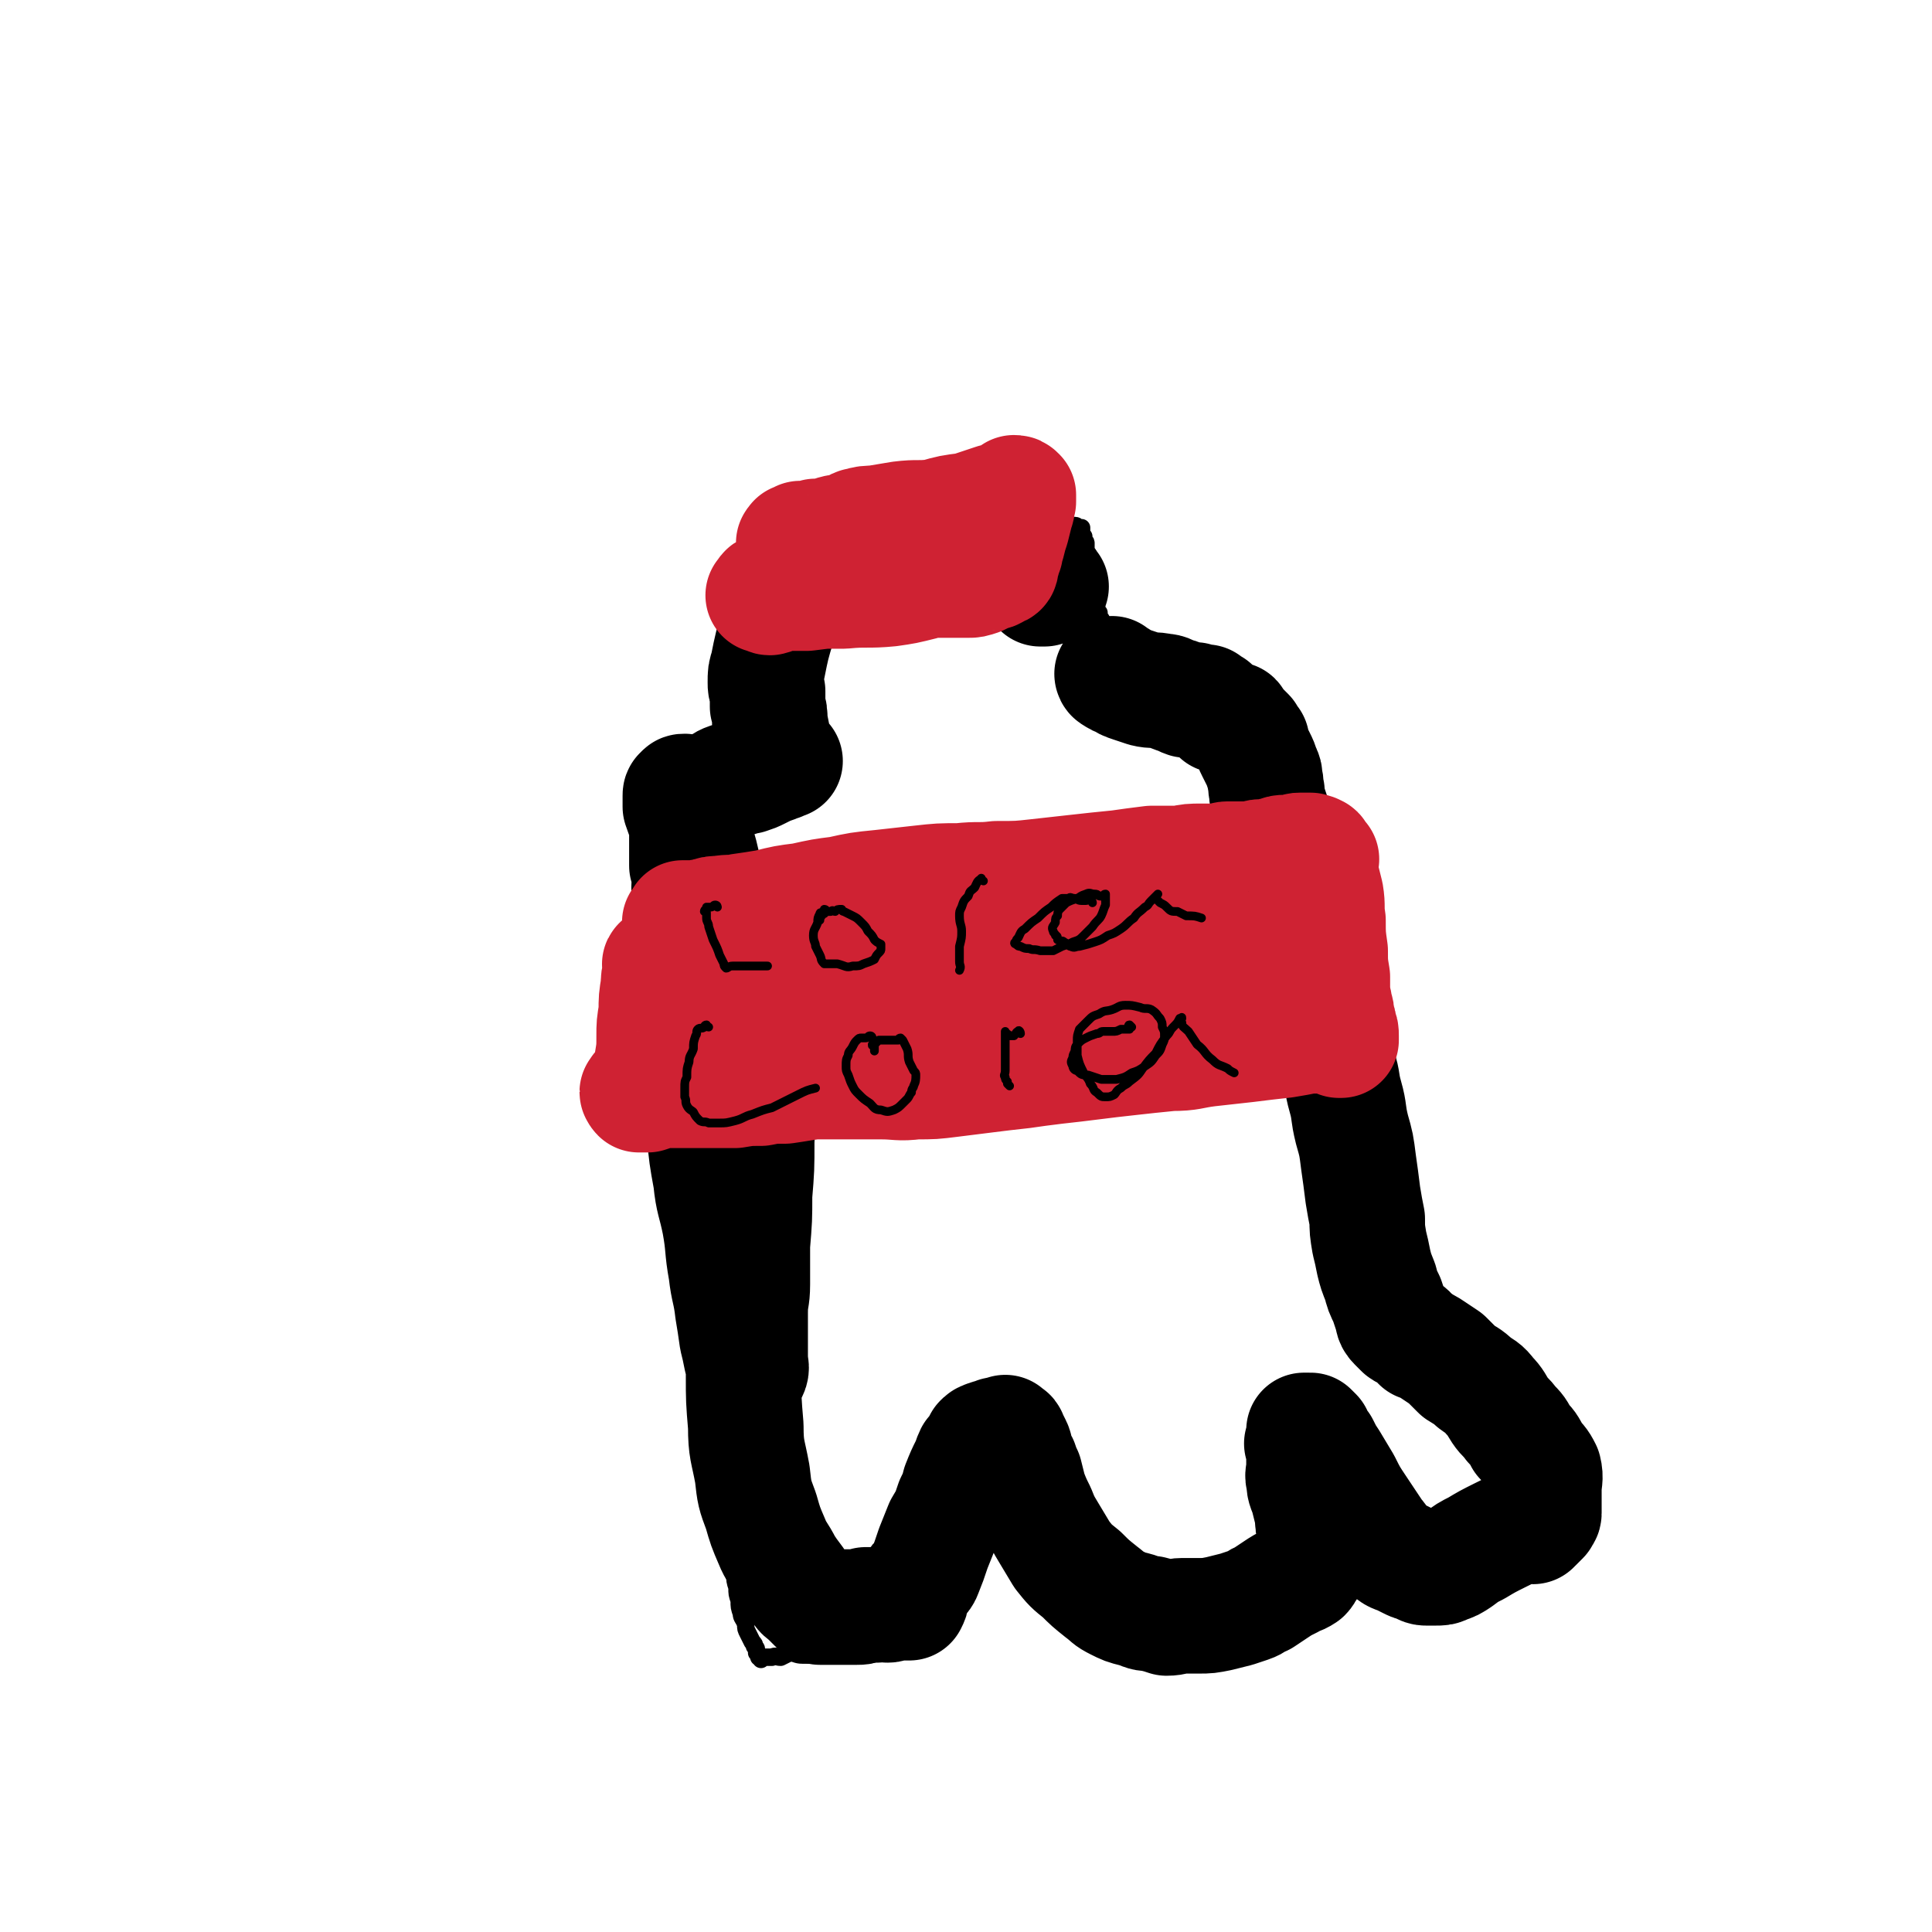 <svg viewBox='0 0 886 886' version='1.1' xmlns='http://www.w3.org/2000/svg' xmlns:xlink='http://www.w3.org/1999/xlink'><g fill='none' stroke='#000000' stroke-width='8' stroke-linecap='round' stroke-linejoin='round'><path d='M349,267c-1,0 -1,-1 -1,-1 -1,0 0,1 0,2 0,1 0,1 0,2 0,1 0,1 0,1 0,1 0,0 -1,0 0,0 -1,-1 -1,-1 0,0 0,1 1,2 0,1 0,1 1,1 0,1 1,1 1,1 1,1 0,1 1,1 0,1 -1,1 0,2 0,6 0,6 1,12 1,10 0,10 1,20 1,8 1,8 2,16 0,4 0,4 0,8 0,2 -1,2 -1,4 0,2 0,2 0,3 0,1 0,1 0,1 0,1 1,1 1,2 0,0 1,1 1,1 0,0 -1,0 -1,0 -1,0 -1,0 -1,0 -1,0 -1,0 -2,0 -1,0 -1,-1 -1,-1 0,0 0,-1 0,-1 0,0 0,1 0,1 -1,-1 -1,-1 -2,-1 0,-1 0,-1 -1,-2 0,0 0,0 0,-1 0,0 0,-1 0,-1 -1,0 -1,0 -1,0 0,0 -1,0 -1,0 -1,0 -1,0 -1,-1 0,0 0,-1 0,-1 0,0 0,0 -1,1 -1,0 -1,-1 -1,0 -1,0 -1,0 -2,0 0,0 -1,0 -1,0 0,0 0,1 0,1 0,1 0,1 0,1 0,0 1,0 1,0 0,-1 -1,-1 -2,-1 -1,0 -1,1 -1,2 -1,0 -1,1 -2,1 0,0 -1,0 -1,0 -1,0 -1,0 -1,0 -1,0 -1,0 -2,1 -1,0 -1,0 -1,0 -1,0 -1,0 -2,1 -2,1 -2,1 -4,2 -2,0 -3,0 -5,1 -2,1 -2,1 -5,2 -2,1 -2,1 -5,2 -2,1 -2,1 -4,1 -1,1 -1,1 -3,1 -1,1 -1,1 -2,1 0,1 0,1 0,1 -1,0 -1,0 -1,1 0,0 0,0 -1,1 0,0 0,0 0,0 -1,1 -1,1 -1,1 -1,0 -1,0 -1,1 0,0 0,0 -1,0 0,0 -1,0 -1,1 0,0 1,0 1,1 0,1 0,1 0,2 0,2 0,2 1,3 0,1 1,0 2,1 1,1 0,2 0,3 1,2 2,2 2,3 1,2 1,2 1,4 0,3 0,3 1,6 0,4 0,4 1,9 0,5 0,5 0,10 0,7 1,7 1,13 0,7 0,7 0,14 0,6 0,6 0,12 1,5 1,5 1,11 1,5 1,5 2,9 0,6 0,6 1,11 0,5 1,5 2,10 1,6 1,6 2,12 1,6 1,6 2,13 1,6 1,6 2,13 2,6 2,6 3,12 1,5 1,5 2,10 1,4 1,4 1,8 1,4 1,4 1,9 1,5 1,5 1,10 1,5 1,5 1,10 1,5 1,5 1,10 1,5 1,5 1,11 1,5 1,5 2,11 0,6 0,6 1,12 0,7 0,7 1,13 0,7 0,7 1,15 0,7 -1,7 0,15 0,7 0,7 1,15 0,6 1,6 1,12 0,4 0,4 0,9 0,4 0,4 1,8 0,3 0,3 1,6 0,3 0,3 1,6 0,4 0,4 1,7 0,3 0,3 1,6 0,3 0,3 1,6 0,2 1,2 2,5 0,2 0,2 1,4 1,2 1,2 2,4 1,1 1,1 1,2 1,1 1,1 1,3 1,1 1,1 1,2 1,0 1,0 1,1 0,0 0,-1 1,-1 2,0 2,0 4,0 2,-1 2,0 4,0 2,-1 2,-1 4,-2 3,0 3,1 6,1 3,0 3,0 6,0 2,0 2,0 5,-1 3,0 3,-1 6,-1 3,-1 3,-2 6,-2 3,-2 3,-1 6,-3 4,-1 4,-1 7,-2 3,-2 3,-2 6,-4 3,-2 3,-2 6,-5 4,-4 4,-4 7,-7 3,-5 3,-5 6,-9 3,-5 3,-5 6,-9 2,-3 2,-3 5,-6 2,-3 2,-2 4,-5 2,-2 2,-3 3,-5 2,-4 2,-4 4,-7 3,-4 3,-3 5,-6 2,-3 2,-4 4,-7 2,-2 2,-1 4,-3 1,-2 1,-2 2,-3 1,-1 1,-1 2,-2 0,0 0,-1 0,-1 1,1 0,1 1,2 0,1 0,1 1,1 0,1 1,1 1,1 0,0 -1,0 -1,1 1,1 1,1 2,2 1,2 1,2 2,4 1,2 2,2 3,4 2,2 2,2 3,4 1,2 1,2 2,4 1,2 1,1 2,3 1,3 1,3 3,5 1,3 1,4 3,6 2,4 3,3 6,6 3,3 3,3 5,6 2,3 2,3 4,5 3,3 3,3 5,6 3,3 3,3 5,5 3,3 3,3 5,5 3,2 3,2 6,4 3,2 3,3 7,4 2,1 2,1 4,1 2,1 1,2 3,2 2,1 2,0 3,0 2,0 2,0 3,0 1,0 1,0 3,0 1,0 1,0 3,0 2,-1 2,-1 4,-1 2,-1 2,-1 5,-3 3,-1 3,-1 5,-3 3,-2 3,-2 6,-5 3,-3 3,-3 5,-7 3,-4 2,-4 4,-9 2,-4 2,-4 4,-8 1,-3 1,-3 1,-6 1,-3 0,-3 1,-5 0,-2 0,-2 0,-4 -1,-2 -1,-2 -2,-3 0,-2 0,-2 -1,-4 0,-2 0,-2 -1,-3 0,-1 0,-1 0,-1 0,0 -1,-1 -1,-1 1,1 1,1 1,2 1,1 1,1 1,1 1,0 1,0 1,0 2,0 2,1 4,1 1,1 1,1 3,1 1,1 1,2 3,3 2,1 2,1 4,3 2,1 2,1 4,3 3,2 3,2 6,4 6,5 6,5 12,10 6,4 7,4 13,8 5,4 4,4 9,7 3,2 3,3 6,4 3,1 3,0 5,0 3,-1 3,-1 6,-2 2,-1 2,-2 5,-3 2,-2 2,-2 4,-3 2,-2 2,-2 4,-3 2,-2 2,-2 4,-3 3,-2 4,-2 6,-4 3,-3 3,-3 4,-7 2,-3 2,-4 4,-8 1,-3 2,-3 3,-7 2,-4 2,-4 3,-8 1,-4 1,-4 1,-8 -1,-4 -1,-4 -1,-7 -1,-4 -1,-4 -2,-7 -1,-5 -1,-5 -2,-9 -1,-5 -1,-5 -3,-10 -2,-4 -2,-4 -4,-8 -2,-3 -2,-3 -4,-7 -1,-2 -1,-3 -2,-5 -1,-2 -1,-2 -2,-4 -1,-2 -1,-2 -2,-4 -1,-1 -1,-1 -2,-2 -1,-1 -1,-1 -2,-2 -1,0 0,-1 -1,-2 0,0 0,0 -1,0 0,0 0,0 0,0 -1,0 -1,-1 -1,-1 -1,0 -1,0 -2,0 -2,-1 -2,-1 -3,-1 -1,0 -1,-1 -2,-1 0,0 0,1 -1,1 -1,0 -1,0 -2,0 -2,0 -2,0 -4,0 -2,0 -2,0 -4,-1 -1,0 -1,0 -2,-1 -1,0 -1,0 -3,-1 -1,-1 -1,0 -2,-1 -1,-1 -1,-1 -3,-3 -2,-2 -2,-2 -3,-4 -2,-3 -2,-3 -3,-6 -2,-4 -2,-4 -3,-8 0,-4 0,-4 -1,-7 0,-4 0,-4 0,-7 -1,-3 -1,-3 -1,-5 0,-3 0,-3 0,-6 0,-2 -1,-2 -1,-4 -1,-3 -2,-3 -2,-6 -1,-3 -1,-3 -1,-6 0,-3 0,-3 0,-6 -1,-3 -1,-3 -2,-6 0,-4 0,-4 -1,-8 0,-4 0,-4 -1,-8 0,-4 -1,-4 -2,-8 -1,-4 0,-5 -1,-9 -1,-4 -1,-4 -2,-8 -1,-4 -1,-4 -2,-7 0,-3 -1,-3 -2,-6 0,-3 0,-3 -1,-6 0,-3 0,-3 -1,-5 0,-3 0,-3 -1,-6 0,-3 0,-3 -1,-5 0,-2 0,-2 -1,-4 0,-2 1,-2 0,-4 0,-2 -1,-2 -1,-4 -1,-2 -1,-2 -1,-5 -1,-2 -1,-2 -1,-5 -1,-3 -1,-3 -1,-6 -1,-2 -1,-2 -1,-5 -1,-2 -1,-2 -1,-4 -1,-3 -1,-3 -1,-5 -1,-2 -2,-2 -2,-4 -1,-2 0,-2 0,-4 -1,-2 -1,-2 -1,-4 -1,-2 -1,-2 -1,-5 -1,-2 -1,-2 -1,-4 -1,-2 -1,-2 -2,-4 0,-2 1,-2 0,-5 0,-2 -1,-2 -2,-4 0,-1 0,-1 -1,-3 0,-2 0,-2 -1,-4 0,-2 0,-2 -1,-4 0,-3 0,-3 -1,-6 -1,-2 -1,-2 -2,-4 -1,-3 -1,-2 -3,-5 -1,-1 0,-1 -1,-3 0,-1 0,-1 -1,-2 0,-1 0,-1 0,-2 -1,-1 -1,-1 -1,-2 -1,0 -1,1 -1,0 -1,0 -1,-1 -1,-2 -1,-1 -1,-1 -1,-2 -1,0 -1,0 -1,-1 -1,0 0,-1 0,-1 0,-1 0,-1 0,-1 -1,0 -1,1 -2,1 0,-1 0,-1 -1,-2 0,0 0,0 0,-1 0,0 0,0 0,0 -1,0 -1,0 -1,0 0,0 0,0 0,-1 0,0 0,0 0,-1 -1,0 0,0 0,0 -1,0 -1,0 -1,0 -1,0 -1,0 -1,0 -1,0 -1,0 -1,0 0,0 0,0 -1,0 -1,0 -1,0 -2,0 0,0 0,-1 -1,-1 -1,0 -1,0 -2,0 -2,0 -2,0 -4,0 -4,0 -4,0 -7,0 -3,0 -3,0 -5,-1 -2,0 -2,0 -4,-1 -2,0 -2,1 -4,1 -2,0 -2,0 -3,0 -1,0 -1,0 -3,-1 -1,0 -1,0 -2,0 -1,0 0,-1 -1,-1 0,0 0,0 0,0 -1,-1 0,-1 0,-1 0,-1 0,-1 0,-1 0,-1 0,-1 0,-1 -1,-1 -2,0 -2,-1 -3,-2 -3,-2 -4,-4 -3,-3 -3,-3 -6,-7 -2,-4 -2,-4 -4,-8 -2,-3 -2,-2 -3,-5 -1,-2 -1,-2 -1,-5 -1,-2 -2,-2 -2,-5 -1,-2 -1,-2 -1,-5 -1,-2 -1,-2 -2,-4 -1,-1 -1,-1 -1,-3 -1,-1 -1,-1 -1,-2 -1,-1 0,-1 0,-3 -1,-1 -1,-1 -2,-3 0,-1 0,-1 0,-2 0,-2 0,-2 0,-3 0,-1 0,-1 -1,-2 0,-1 0,-1 -1,-2 0,-1 0,-1 1,-1 0,-1 0,-1 0,-1 0,-1 0,-1 0,-3 -1,-1 -1,-1 -1,-2 0,-1 0,-1 0,-2 0,0 0,0 0,-1 -1,0 -1,0 -1,-1 0,-1 0,-1 0,-2 0,0 0,0 0,-1 0,-1 0,-1 0,-1 0,-1 -1,0 -1,-1 -1,-1 0,-1 0,-2 -1,-1 -1,-1 -1,-2 0,-1 0,-1 0,-2 0,0 -1,0 -1,0 -1,0 -1,-1 -2,-1 0,0 0,0 -1,0 -1,0 -1,0 -1,0 -1,0 -1,0 -2,0 0,0 0,0 0,0 -1,0 -1,0 -1,0 0,0 0,0 -1,0 -1,1 -1,1 -2,1 -1,0 -1,1 -2,1 -1,0 -1,0 -1,0 0,0 0,0 0,0 -1,0 -1,0 -2,0 0,0 0,0 0,0 -1,0 -1,0 -1,0 -1,0 -1,0 -1,0 -1,0 -1,0 -3,0 -1,0 -1,0 -3,0 -2,0 -2,0 -3,0 -2,0 -2,0 -4,0 -3,0 -3,0 -6,0 -2,0 -2,0 -5,1 -2,0 -2,0 -4,1 -3,0 -3,-1 -5,-1 -3,0 -3,1 -7,1 -6,1 -6,1 -13,2 -9,2 -9,1 -18,3 -6,1 -6,1 -11,2 -3,1 -3,1 -7,2 -3,0 -3,0 -5,1 -3,0 -3,1 -5,1 -2,0 -2,0 -4,0 -2,-1 -2,0 -4,0 -1,0 -1,-1 -3,0 -2,0 -2,0 -4,0 -1,0 -1,0 -2,0 -1,0 -1,0 -2,1 -1,0 -1,1 -2,1 0,0 0,0 -1,0 0,0 0,1 -1,2 -1,0 -1,0 -2,0 -1,0 -1,0 -2,1 0,0 0,1 -1,1 0,0 0,0 -1,0 -1,0 -1,0 -2,1 0,0 0,0 0,0 -1,0 -1,0 -1,0 0,0 0,0 -1,0 0,0 0,1 -1,1 0,0 0,0 0,0 -1,0 -1,0 -1,1 0,0 0,0 0,1 0,0 0,0 0,0 1,0 1,1 1,1 0,0 1,0 1,0 0,0 0,0 0,1 0,0 0,0 0,1 1,0 1,0 1,1 1,0 1,1 1,1 0,1 0,1 1,1 1,1 0,1 1,2 0,0 1,-1 1,0 0,0 -1,0 -1,0 0,1 1,1 1,1 0,1 0,1 -1,1 0,1 0,1 0,1 0,0 0,0 0,0 -1,1 0,1 0,1 0,1 0,1 0,1 0,1 0,1 0,1 0,0 0,0 0,1 0,1 0,1 0,1 0,1 0,1 0,1 0,0 0,0 0,1 '/></g>
<g fill='none' stroke='#000000' stroke-width='53' stroke-linecap='round' stroke-linejoin='round'><path d='M511,310c0,0 -1,-1 -1,-1 0,0 0,1 1,1 1,1 1,1 2,1 3,2 3,2 6,3 3,1 3,1 6,2 4,1 4,0 8,1 3,0 3,1 6,2 2,0 2,1 5,2 2,0 2,0 4,0 2,1 3,1 5,1 0,1 0,1 1,1 1,1 1,1 2,1 0,0 0,0 0,0 0,0 0,1 1,1 0,1 0,1 1,1 0,1 0,0 1,1 0,0 0,0 0,0 0,0 0,0 0,1 1,0 1,0 2,0 1,1 1,1 2,1 2,1 2,1 3,1 1,1 0,2 1,2 1,2 1,1 2,2 2,2 2,2 3,3 1,2 1,2 2,3 0,2 0,2 1,4 1,2 1,2 2,4 1,2 1,2 2,5 1,2 1,2 1,4 1,3 0,3 1,6 0,3 0,3 1,6 1,3 1,3 2,6 1,3 1,4 2,7 1,3 1,3 3,6 1,4 1,3 3,7 1,4 1,4 2,9 1,5 1,5 2,10 1,5 1,5 2,10 2,6 2,6 4,12 1,5 1,6 2,11 1,6 1,6 2,11 1,6 0,6 2,11 1,5 1,5 3,10 1,5 1,5 3,11 2,6 1,6 3,13 2,7 1,7 3,15 2,7 2,7 3,15 1,7 1,7 2,15 1,6 1,6 2,11 0,5 0,5 1,11 1,4 1,4 2,9 1,4 1,4 3,9 1,4 1,4 3,8 1,3 1,3 2,6 1,2 0,3 2,5 1,1 1,1 3,3 1,1 2,0 3,1 1,1 1,2 2,2 2,2 2,1 3,3 3,1 3,1 6,3 3,2 3,2 6,4 3,3 3,3 6,6 3,2 4,2 7,5 4,3 4,2 7,6 3,3 3,4 5,7 2,3 3,3 5,6 3,3 3,3 5,7 3,3 3,3 5,7 3,4 3,3 5,7 1,4 0,5 0,9 0,3 0,3 0,6 0,2 0,3 0,5 0,1 -1,1 -1,2 -1,1 -1,1 -2,2 -1,1 -1,1 -1,1 -1,0 -1,0 -1,1 -2,0 -2,-1 -3,0 -6,1 -6,1 -12,4 -6,3 -6,3 -11,6 -4,2 -4,2 -8,5 -3,2 -3,2 -6,3 -2,1 -2,1 -5,1 -2,0 -2,0 -4,0 -2,0 -2,-1 -5,-2 -1,0 -1,0 -3,-1 -2,-1 -2,-1 -4,-2 -3,-1 -3,-1 -5,-3 -4,-3 -3,-4 -6,-7 -4,-6 -4,-6 -8,-12 -4,-6 -4,-6 -7,-12 -3,-5 -3,-5 -6,-10 -2,-3 -2,-3 -4,-7 -2,-2 -2,-3 -3,-5 -1,-1 -1,-1 -2,-2 0,0 -1,0 -1,0 -1,0 -1,0 -1,0 -1,0 -1,0 -1,0 0,0 0,0 1,1 0,0 0,0 0,1 0,1 0,1 0,1 0,1 0,1 0,2 -1,0 -1,0 -2,1 0,0 1,0 1,1 0,0 0,0 0,1 0,1 0,1 0,2 0,0 0,0 0,1 0,1 0,1 0,3 0,1 0,1 0,3 0,3 -1,3 0,6 0,4 1,4 2,8 1,4 1,4 2,8 0,4 0,4 1,7 0,3 0,3 0,6 0,2 0,2 0,4 0,1 0,1 0,1 0,1 0,1 -1,2 0,1 -1,1 -1,2 -1,1 -1,1 -1,2 -1,1 -1,2 -2,3 -3,2 -3,1 -6,3 -4,2 -4,2 -7,4 -3,2 -3,2 -6,4 -3,1 -3,2 -6,3 -3,1 -3,1 -6,2 -4,1 -4,1 -8,2 -5,1 -5,1 -9,1 -4,0 -4,0 -8,0 -3,0 -3,1 -7,1 -3,-1 -3,-1 -7,-2 -4,0 -4,-1 -8,-2 -4,-1 -4,-1 -8,-3 -4,-2 -3,-2 -7,-5 -5,-4 -5,-4 -9,-8 -5,-4 -5,-4 -9,-9 -3,-5 -3,-5 -6,-10 -3,-5 -3,-5 -5,-10 -2,-4 -2,-4 -4,-9 -1,-4 -1,-4 -2,-8 -1,-2 -1,-2 -2,-5 -1,-2 -2,-2 -2,-4 -1,-2 0,-2 -1,-4 -1,-2 -1,-2 -2,-4 0,-1 -1,-1 -2,-1 0,-1 0,-1 0,-1 0,0 0,0 0,1 -1,0 -1,0 -2,0 0,0 0,-1 0,0 -1,0 -1,0 -2,0 -1,1 -1,1 -2,1 0,0 0,0 -1,0 0,0 0,0 -1,1 0,0 -1,-1 -1,0 -1,0 -1,0 -2,1 0,1 0,2 0,3 0,0 -1,0 -1,1 -1,0 -1,0 -1,1 -1,1 -1,0 -2,1 -1,2 -1,3 -2,5 -2,4 -2,4 -4,9 -1,4 -1,4 -3,8 -2,6 -2,6 -5,11 -2,5 -2,5 -4,10 -2,6 -2,6 -4,11 -1,3 -2,2 -4,5 -1,3 -1,3 -2,5 0,2 0,2 -1,4 0,0 0,0 -1,0 0,0 0,0 -1,0 -1,0 -1,0 -2,0 -1,0 -1,-1 -3,0 -2,0 -1,1 -3,1 -2,0 -2,-1 -5,0 -2,0 -2,0 -5,0 -2,1 -2,1 -4,1 -2,0 -2,0 -4,0 -2,0 -2,0 -4,0 0,0 0,0 -1,0 0,0 0,0 0,0 -1,0 -1,0 -1,0 -1,0 -1,0 -2,0 -1,0 -1,0 -3,0 -1,0 -1,0 -2,0 0,-1 0,-1 -1,-2 0,0 -1,1 -1,1 -1,-1 -1,-1 -2,-2 -1,-1 -1,-1 -2,-2 -1,-1 -2,-1 -3,-3 -1,-2 -1,-2 -2,-4 -3,-4 -3,-4 -5,-7 -3,-6 -4,-6 -6,-11 -3,-7 -3,-7 -5,-14 -3,-8 -3,-8 -4,-17 -2,-11 -3,-11 -3,-22 -1,-12 -1,-12 -1,-23 0,-11 0,-11 0,-21 1,-10 1,-10 2,-20 1,-10 2,-10 2,-19 1,-12 1,-12 1,-23 1,-12 1,-12 1,-25 1,-13 0,-13 0,-26 0,-8 1,-8 0,-17 0,-5 0,-6 -1,-11 0,-3 0,-3 -1,-6 -1,-3 -1,-2 -2,-5 -1,-3 -1,-3 -2,-5 -2,-3 -2,-3 -3,-5 -1,-3 -1,-3 -2,-5 -1,-1 -1,-1 -2,-3 -1,-1 -1,-1 -2,-3 -2,-2 -1,-2 -2,-4 -2,-2 -2,-2 -3,-3 -2,-3 -2,-3 -3,-5 -1,-3 -1,-3 -2,-6 -1,-2 -1,-3 -2,-6 0,-2 -1,-2 -2,-4 0,-2 0,-2 0,-3 0,-2 -1,-2 -1,-3 0,0 0,0 0,-1 0,0 0,0 0,0 -1,-1 -1,-1 -1,-2 -1,-1 0,-1 0,-2 0,-1 0,-1 0,-1 0,-1 -1,0 -1,0 0,-1 0,-1 0,-1 0,-2 0,-2 0,-5 0,-7 0,-7 0,-14 0,-6 0,-6 -1,-12 0,-1 0,-1 0,-2 -1,0 -1,0 -1,1 -1,0 -1,0 -1,1 0,1 0,1 0,2 0,2 0,2 0,3 1,3 1,3 2,5 1,2 2,2 3,4 2,4 2,4 3,9 2,7 2,7 3,15 2,9 1,9 2,18 2,10 2,9 3,19 1,9 1,9 2,18 1,9 1,9 2,19 2,9 2,9 4,19 2,9 2,9 4,18 1,6 0,6 1,13 1,6 2,6 3,12 0,6 -1,7 0,13 0,5 0,5 1,11 0,6 0,6 0,13 0,6 0,6 0,13 0,7 -1,6 -1,13 0,7 0,7 0,14 0,4 0,4 0,8 0,2 1,3 0,5 0,0 0,0 -1,-1 -1,0 -1,0 -1,-1 -1,-2 -1,-2 -2,-4 -1,-5 -1,-5 -2,-9 -1,-7 -1,-7 -2,-13 -1,-9 -2,-9 -3,-18 -2,-11 -1,-11 -3,-22 -2,-10 -3,-10 -4,-20 -2,-11 -2,-11 -3,-22 -2,-13 -2,-13 -2,-25 -1,-12 -1,-12 -1,-25 0,-9 0,-9 0,-19 0,-6 0,-6 0,-12 0,-1 0,-1 0,-3 0,-1 0,-1 -1,-3 0,-3 0,-3 -1,-6 0,-4 0,-4 -1,-9 0,-5 -1,-5 -1,-10 0,-4 1,-4 1,-7 -1,-2 -1,-2 -1,-4 -1,-1 0,-1 0,-2 0,0 0,0 0,0 0,-1 0,-1 0,-2 0,-7 0,-7 1,-13 1,-5 0,-5 1,-10 1,-3 1,-3 2,-5 0,0 0,1 1,1 0,0 1,-1 2,-1 2,-1 2,-1 5,-3 3,-1 3,-2 6,-3 3,-1 3,-1 5,-1 2,-1 2,-1 4,-1 3,-1 3,-1 5,-2 2,-1 2,-1 4,-2 3,-1 3,-1 5,-2 1,0 1,0 2,-1 0,0 1,0 1,0 -1,0 -1,0 -2,0 -1,0 -2,0 -2,-1 -1,-1 0,-1 0,-2 -1,-1 -1,-1 -1,-2 -1,-2 0,-2 0,-3 -1,-5 -1,-5 -2,-10 0,-4 0,-4 -1,-7 0,-3 0,-3 0,-7 -1,-2 -1,-2 -1,-4 0,-4 0,-4 1,-7 2,-10 2,-10 5,-20 2,-9 2,-9 6,-18 2,-3 3,-3 5,-6 1,-2 1,-2 3,-3 0,0 0,1 1,1 0,1 -1,1 -1,1 1,0 1,1 2,1 2,1 2,1 3,1 4,1 4,1 7,1 8,0 8,-1 16,-2 8,-1 8,-1 17,-2 9,-2 9,-2 17,-3 8,-2 8,-3 16,-4 5,-2 5,-2 11,-2 3,-1 3,0 5,1 1,0 2,0 2,1 1,0 2,1 1,2 0,0 0,0 -1,0 -1,0 -1,0 -1,1 0,0 -1,-1 -1,0 0,0 0,0 1,1 0,1 0,1 1,2 1,1 1,1 2,2 3,1 3,0 5,2 2,1 1,1 3,2 0,0 1,0 1,0 1,0 0,1 1,1 0,1 0,1 1,1 0,1 0,1 1,1 0,1 1,1 1,1 -1,0 -1,0 -2,-1 0,0 0,0 0,0 -1,0 -1,1 -1,2 -1,0 -1,0 -1,0 0,0 0,0 0,0 -1,0 -1,0 -1,0 -1,-1 0,-1 0,-2 0,0 0,0 0,0 0,0 0,0 0,1 '/></g>
<g fill='none' stroke='#CF2233' stroke-width='53' stroke-linecap='round' stroke-linejoin='round'><path d='M325,423c-1,-1 -1,-1 -1,-1 -1,-1 0,0 -1,0 -1,0 -2,0 -3,0 -1,0 -2,0 -2,0 -1,0 -1,-1 -1,-1 0,0 0,0 0,0 -1,0 -1,0 -1,0 -1,0 -1,0 -2,0 0,0 0,0 -1,0 0,0 0,1 0,1 -1,1 -2,1 -1,1 0,0 1,0 2,0 1,0 1,0 2,0 1,0 1,0 3,-1 1,0 1,0 2,-1 2,-1 2,-1 4,-1 2,-1 2,-1 5,-1 5,-1 5,0 9,-1 7,-1 7,-1 13,-2 8,-2 8,-2 16,-3 9,-2 9,-2 17,-3 9,-2 9,-2 19,-3 9,-1 9,-1 18,-2 9,-1 9,-1 18,-1 9,-1 9,0 17,-1 10,0 10,0 19,-1 9,-1 9,-1 18,-2 9,-1 9,-1 19,-2 7,-1 7,-1 15,-2 6,0 7,0 13,0 5,-1 5,-1 10,-1 4,0 4,0 7,0 3,0 3,-1 5,-1 2,0 2,0 4,0 2,0 2,0 4,0 2,0 2,1 4,0 2,0 1,-1 3,-1 2,0 2,0 4,0 2,-1 2,-1 4,-1 1,-1 2,-1 3,-1 2,0 2,0 3,0 1,0 1,0 2,0 1,-1 1,-1 2,-1 1,0 1,0 2,0 2,0 2,0 3,0 1,1 2,0 2,1 1,0 1,0 1,1 0,0 0,0 0,0 0,0 -1,1 0,1 0,0 0,0 1,0 0,0 1,1 1,1 0,0 -1,0 -1,1 0,1 0,1 0,2 0,2 0,2 1,5 1,4 1,4 2,8 1,6 0,6 1,12 0,7 0,7 1,14 0,6 0,6 1,12 0,4 0,4 0,8 0,3 1,2 1,5 1,3 1,3 1,6 1,2 1,2 1,4 1,2 1,2 1,4 0,1 0,1 0,1 0,1 0,1 0,1 0,0 0,0 -1,0 -1,-1 -1,0 -2,-1 -1,0 -1,-1 -2,-1 -1,0 -1,0 -2,0 -4,0 -4,0 -8,0 -5,1 -5,1 -11,2 -9,1 -9,1 -17,2 -9,1 -9,1 -18,2 -8,1 -8,2 -17,2 -10,1 -10,1 -19,2 -9,1 -9,1 -17,2 -8,1 -8,1 -17,2 -8,1 -8,1 -15,2 -9,1 -9,1 -17,2 -8,1 -8,1 -16,2 -8,1 -8,1 -16,1 -8,1 -8,0 -16,0 -9,0 -9,0 -17,0 -7,0 -7,0 -14,0 -7,1 -6,1 -13,2 -6,0 -6,0 -11,1 -6,0 -6,0 -12,1 -7,0 -7,0 -13,0 -6,0 -6,0 -12,0 -5,0 -5,0 -9,0 -3,1 -3,1 -6,2 -2,0 -2,0 -4,0 -1,-1 0,-1 0,-1 -1,0 -1,0 0,-1 0,-1 1,0 2,-1 1,-1 1,-1 2,-3 1,-1 1,-1 1,-3 1,-1 1,-1 1,-3 1,-2 0,-2 0,-3 1,-6 1,-6 1,-12 0,-5 0,-5 1,-11 0,-6 0,-6 1,-12 0,-3 0,-3 1,-7 0,-2 1,-2 1,-3 0,0 -1,0 -1,0 -1,0 0,1 0,1 1,1 1,1 1,1 0,1 0,1 0,1 0,1 0,1 1,1 1,1 1,1 2,1 1,1 1,1 3,2 1,1 1,2 3,3 4,2 5,1 10,2 5,1 5,1 10,2 6,1 6,1 12,2 7,1 7,1 14,1 8,0 8,0 16,0 8,-1 8,-1 16,-1 8,-1 8,-1 15,-2 7,0 7,0 14,-1 8,0 8,-1 17,-2 7,-1 7,-1 15,-2 8,-1 8,-1 15,-3 8,-2 8,-2 17,-4 8,-2 8,-3 17,-5 7,-2 7,-2 14,-4 6,-2 6,-2 13,-4 5,-2 5,-3 10,-3 3,-1 3,0 6,0 2,0 2,0 4,0 2,0 2,0 3,0 0,0 0,0 1,0 0,0 -1,1 0,1 1,1 1,1 2,1 1,1 1,1 2,1 2,1 2,1 4,2 0,0 1,0 1,0 0,-1 -1,0 -1,0 -1,0 -1,-1 -2,0 0,0 1,0 1,0 0,1 0,1 0,1 0,1 -1,1 -1,1 -1,0 -1,0 -1,0 0,0 0,0 0,1 0,0 0,0 0,1 0,1 0,1 0,1 1,4 1,4 3,7 2,5 2,5 4,10 1,4 1,5 3,7 0,1 1,-1 1,-1 0,-1 -1,0 -2,-1 0,0 -1,0 -1,0 -1,-1 -1,-1 -1,-1 -1,-1 -1,-1 -2,-2 -1,-1 -1,-1 -2,-2 -1,-1 -1,-1 -3,-1 -1,0 -1,0 -2,0 0,-1 0,-1 -1,-1 0,-1 0,0 0,0 '/></g>
<g fill='none' stroke='#000000' stroke-width='4' stroke-linecap='round' stroke-linejoin='round'><path d='M329,416c0,0 0,-1 -1,-1 -1,0 -1,1 -2,1 -1,0 -1,0 -2,0 0,0 0,1 0,1 0,0 -1,0 -1,1 1,0 1,0 1,1 0,0 0,0 0,0 0,1 0,1 0,2 0,2 1,2 1,4 1,3 1,3 2,6 2,4 2,4 3,7 1,2 1,2 2,4 0,1 0,1 1,2 1,0 1,-1 3,-1 3,0 3,0 5,0 5,0 5,0 11,0 '/><path d='M379,418c0,0 0,-1 -1,-1 0,0 0,1 0,1 -1,1 -2,0 -2,1 -1,2 -1,2 -1,4 -1,3 -2,3 -2,6 0,3 1,3 1,5 1,2 1,2 2,4 1,2 0,2 2,4 1,0 1,0 2,0 2,0 2,0 4,0 4,1 4,2 7,1 3,0 3,0 5,-1 3,-1 3,-1 5,-2 1,-2 1,-2 2,-3 1,-1 1,-1 1,-2 0,-1 0,-1 0,-1 0,-1 0,0 0,-1 -2,-1 -2,-1 -3,-2 -1,-2 -1,-2 -3,-4 -1,-2 -1,-2 -3,-4 -2,-2 -2,-2 -4,-3 -2,-1 -2,-1 -4,-2 -1,0 -1,-1 -1,-1 -2,0 -2,0 -3,1 -1,0 -1,-1 -2,0 -2,0 -2,0 -3,1 -1,0 -1,1 -2,2 0,0 0,0 -1,1 0,0 1,0 1,0 '/><path d='M451,404c-1,0 -1,-2 -1,-1 -2,1 -2,2 -3,4 -2,2 -2,1 -3,4 -2,2 -2,2 -3,5 -1,2 -1,2 -1,4 0,4 1,4 1,7 0,3 0,3 -1,7 0,3 0,3 0,7 0,2 1,2 0,4 0,0 0,0 0,0 '/><path d='M501,414c0,-1 -1,-1 -1,-1 -1,-1 -1,0 -2,0 -1,0 -1,0 -2,0 -2,0 -2,-1 -3,-1 -2,0 -2,-1 -3,0 -2,0 -2,0 -3,0 -3,2 -3,2 -5,4 -3,2 -3,2 -6,5 -3,2 -3,2 -6,5 -2,1 -2,2 -3,4 -1,1 -1,1 -1,2 -1,0 -1,1 0,1 1,1 1,1 2,1 2,1 2,1 4,1 2,1 2,0 5,1 3,0 3,0 6,0 2,-1 2,-1 4,-2 3,-1 3,-1 5,-2 3,-1 3,-1 5,-3 2,-2 2,-2 4,-4 2,-3 3,-3 4,-5 1,-2 1,-3 2,-5 0,-2 0,-2 0,-4 0,0 0,-1 0,-1 -1,0 -1,1 -2,1 -2,0 -1,-1 -3,-1 -2,0 -2,-1 -4,0 -3,1 -2,1 -4,2 -3,1 -3,1 -5,2 -2,2 -2,2 -3,3 -1,1 -1,2 -1,3 -1,1 -1,1 -1,3 -1,2 -2,2 -1,4 0,1 1,1 1,2 1,0 1,1 1,2 2,1 2,0 3,1 2,1 2,2 3,2 2,1 2,0 4,0 4,-1 4,-1 7,-2 3,-1 3,-1 6,-3 3,-1 3,-1 6,-3 3,-2 3,-3 6,-5 2,-3 2,-2 5,-5 2,-1 1,-1 3,-3 1,-1 1,-1 2,-2 1,-1 1,-1 1,-1 0,0 0,0 -1,1 0,0 0,0 0,1 0,0 0,0 0,0 1,1 1,1 2,2 2,1 2,1 3,2 2,2 2,2 5,2 2,1 2,1 4,2 4,0 4,0 7,1 '/><path d='M325,471c-1,0 -1,-1 -1,-1 -1,0 -1,1 -1,1 -1,1 -2,0 -3,1 -1,1 0,2 -1,3 -1,3 -1,3 -1,6 -1,3 -2,3 -2,6 -1,3 -1,3 -1,7 -1,2 -1,2 -1,5 0,2 0,2 0,4 1,2 0,2 1,4 1,2 2,2 3,3 1,2 1,2 3,4 2,1 2,0 4,1 2,0 2,0 5,0 3,0 3,0 7,-1 4,-1 4,-2 8,-3 5,-2 5,-2 9,-3 6,-3 6,-3 12,-6 4,-2 4,-2 8,-3 '/><path d='M400,476c0,0 0,-1 -1,-1 -1,0 -1,1 -2,1 -1,0 -1,0 -2,0 -1,0 -1,0 -2,1 -1,1 -1,1 -2,3 -1,2 -2,2 -2,4 -1,2 -1,2 -1,5 0,2 0,2 1,4 1,3 1,3 2,5 1,2 1,2 3,4 2,2 2,2 5,4 2,2 2,3 5,3 3,1 3,1 6,0 2,-1 2,-1 4,-3 1,-1 1,-1 2,-2 1,-1 1,-2 2,-3 0,-2 1,-2 1,-3 1,-2 1,-3 1,-5 0,-1 0,-1 -1,-2 -1,-2 -1,-2 -2,-4 -1,-3 0,-3 -1,-6 -1,-2 -1,-2 -2,-4 0,0 0,0 -1,-1 -1,0 -1,1 -1,1 -2,0 -2,0 -4,0 -2,0 -2,0 -5,0 -1,1 -1,1 -2,2 -1,0 -1,0 -1,0 0,1 0,0 1,1 0,1 0,1 0,2 '/><path d='M468,474c0,-1 -1,-2 -1,-1 -1,0 -1,1 -2,2 -1,0 -1,0 -2,0 -1,-1 -1,-1 -2,-1 0,0 0,-1 0,-1 0,1 0,1 0,2 0,2 0,2 0,3 0,2 0,2 0,4 0,2 0,2 0,5 0,2 0,2 0,4 0,2 -1,2 0,3 0,1 0,1 1,2 0,1 0,1 0,1 0,0 0,0 1,1 '/><path d='M519,471c0,0 -1,-1 -1,-1 -1,0 0,1 0,2 -2,0 -2,0 -4,0 -2,1 -2,1 -4,1 -2,0 -2,0 -4,0 -2,0 -1,1 -3,1 -3,1 -3,1 -5,2 -2,1 -2,1 -4,3 -1,1 -1,2 -1,3 -1,2 -1,2 -1,3 -1,2 -1,2 0,4 0,1 1,2 2,2 2,2 2,2 5,2 3,1 3,1 6,2 3,0 4,0 7,0 4,-1 4,-1 7,-3 3,-1 3,-1 6,-3 3,-2 3,-2 5,-5 2,-2 2,-2 3,-5 1,-2 1,-2 1,-4 0,-2 0,-2 -1,-4 0,-2 0,-2 -1,-4 -2,-2 -1,-2 -4,-4 -2,-1 -3,0 -5,-1 -4,-1 -4,-1 -7,-1 -3,0 -3,1 -6,2 -3,1 -3,0 -6,2 -3,1 -3,1 -5,3 -2,2 -2,2 -4,4 -1,3 -1,3 -1,5 0,3 0,4 0,7 1,4 1,4 3,8 1,2 2,2 3,5 2,2 1,3 3,4 2,2 2,2 4,2 2,0 2,0 4,-1 1,-1 1,-2 3,-3 2,-2 2,-1 4,-3 4,-3 4,-3 6,-6 3,-4 3,-4 6,-7 2,-4 2,-4 5,-8 2,-2 1,-2 3,-4 2,-2 2,-2 3,-4 1,0 1,-1 1,0 0,0 -1,1 0,2 0,2 1,2 3,4 2,3 2,3 4,6 4,3 3,4 7,7 3,3 3,2 7,4 1,1 1,1 3,2 '/></g>
<g fill='none' stroke='#CF2233' stroke-width='53' stroke-linecap='round' stroke-linejoin='round'><path d='M359,272c0,0 -1,-1 -1,-1 1,0 2,1 3,1 4,0 5,0 9,0 8,-1 8,-1 16,-2 9,-1 9,-1 18,-2 7,-1 7,-1 14,-2 6,-1 6,0 12,-1 3,0 3,0 5,-1 2,0 2,0 4,-1 1,0 1,0 2,-1 1,0 1,0 1,0 0,0 0,0 -1,0 -1,0 -1,0 -1,0 0,0 0,0 0,0 -2,1 -2,1 -3,1 -1,1 -1,0 -3,1 -2,0 -2,0 -4,1 -4,1 -4,1 -7,2 -8,2 -8,2 -15,3 -10,1 -11,0 -21,1 -11,0 -11,0 -22,0 -7,0 -7,0 -13,0 -1,0 -1,1 -1,1 -1,1 -1,1 -1,1 0,0 0,0 1,0 1,0 1,1 2,1 4,-1 4,-2 9,-3 8,-2 8,-2 16,-3 14,-2 14,-2 28,-3 11,-1 11,1 23,1 7,0 7,0 15,0 2,0 2,0 5,-1 2,-1 2,-1 4,-2 2,-1 2,0 3,-1 1,0 1,-1 2,-1 0,0 1,0 1,-1 0,0 -1,0 -1,-1 0,0 1,0 1,-1 1,-1 0,-1 1,-2 0,-2 0,-2 1,-3 0,-2 0,-2 1,-4 1,-4 1,-4 2,-7 1,-4 1,-4 2,-8 1,-2 0,-2 1,-4 0,-2 0,-2 0,-3 -1,-1 -1,-1 -2,-1 0,0 0,0 -1,1 -1,1 -1,1 -2,1 0,1 0,1 -2,1 -2,1 -2,1 -4,1 -6,2 -6,2 -12,4 -8,1 -8,1 -15,3 -8,1 -8,0 -16,1 -6,1 -6,1 -12,2 -3,0 -4,0 -7,1 -2,0 -1,1 -3,2 -2,0 -2,0 -4,1 -3,0 -3,0 -6,1 -4,1 -4,1 -7,1 -2,1 -2,1 -4,1 -1,1 -1,0 -2,0 -1,0 -1,0 -1,0 0,1 0,1 -1,1 0,0 -1,0 -1,0 -1,0 0,1 -1,1 '/></g>
</svg>
